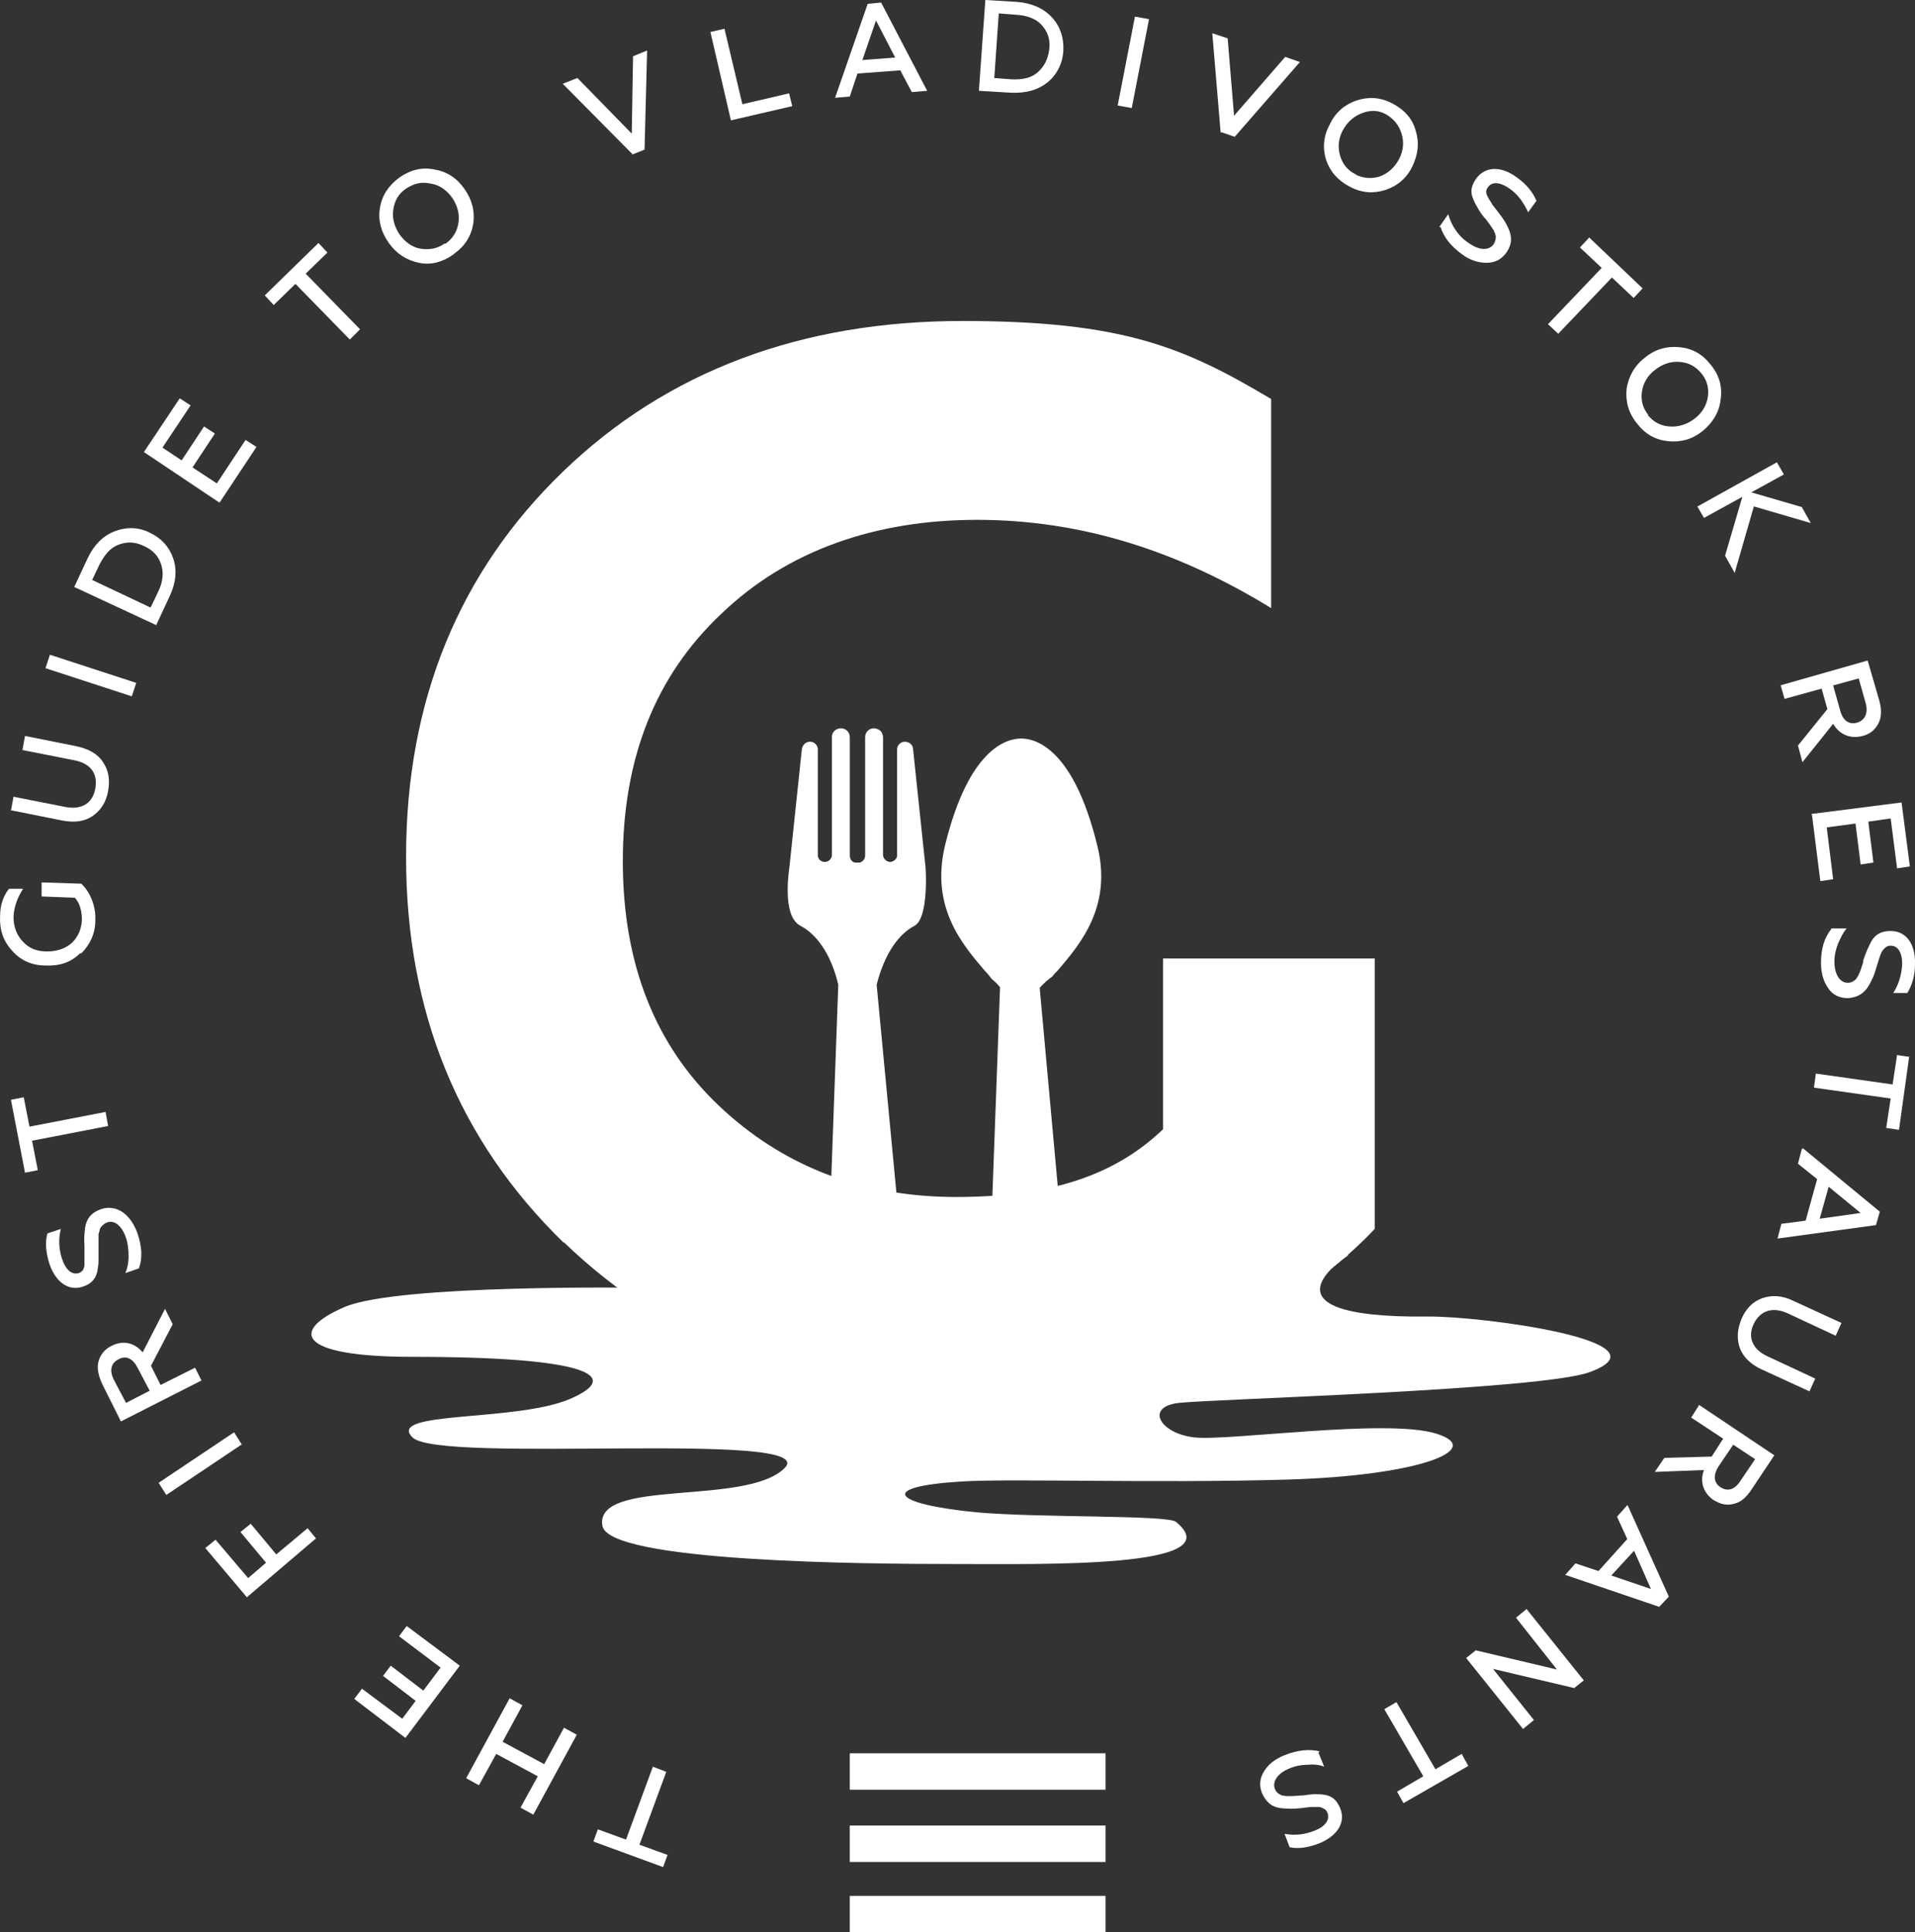 <?xml version="1.0" encoding="UTF-8"?> <svg xmlns="http://www.w3.org/2000/svg" viewBox="1835.689 2349.95 299.515 302.2" width="299.515" height="302.2"><rect x="1835.689" y="2349.95" width="299.515" height="302.2" fill="#333333" stroke="none"/><mask x="1973.397" y="2625.945" width="31.205" height="25.18" id="tSvg10b2f97e55d" maskUnits="userSpaceOnUse"><path fill="#ffffff" stroke="none" fill-opacity="1" stroke-width="0" stroke-opacity="1" color="rgb(51, 51, 51)" font-size-adjust="none" class="cls-2" data-svg-name="path" data-svg-id="f6b6371736" id="tSvgf6b6371736" title="Path 43" d="M 2000.9 2627.15 C 1996.8 2623.65 1991.2 2628.65 1989 2631.05 C 1986.8 2628.65 1981.2 2623.65 1977.1 2627.15 C 1965 2637.45 1986.2 2649.55 1988.9 2651.05 C 1988.9 2651.05 1988.9 2651.05 1988.9 2651.05 C 1988.9 2651.15 1988.9 2651.15 1989 2651.05 C 1989 2651.05 1989.1 2651.05 1989.1 2651.05 C 1989.1 2651.05 1989.1 2651.05 1989.1 2651.05 C 1991.8 2649.45 2013 2637.35 2000.9 2627.05C 2000.9 2627.083 2000.9 2627.117 2000.9 2627.15Z"></path></mask><path fill="#ffffff" stroke="none" fill-opacity="1" stroke-width="0" stroke-opacity="1" color="rgb(51, 51, 51)" font-size-adjust="none" class="cls-3" id="tSvg66c773ae4f" title="Path 44" d="M 1939.4 2641.95 C 1935.767 2640.617 1932.133 2639.283 1928.5 2637.95 C 1928.733 2637.317 1928.967 2636.683 1929.2 2636.05 C 1930.667 2636.583 1932.133 2637.117 1933.6 2637.65 C 1935 2633.85 1936.4 2630.05 1937.8 2626.25 C 1938.5 2626.517 1939.2 2626.783 1939.9 2627.05 C 1938.5 2630.85 1937.1 2634.65 1935.7 2638.45 C 1937.167 2638.983 1938.633 2639.517 1940.1 2640.05 C 1939.867 2640.683 1939.633 2641.317 1939.4 2641.95C 1939.4 2641.95 1939.4 2641.95 1939.4 2641.95Z"></path><path fill="#ffffff" stroke="none" fill-opacity="1" stroke-width="0" stroke-opacity="1" color="rgb(51, 51, 51)" font-size-adjust="none" class="cls-3" id="tSvg10d9b5cdffd" title="Path 45" d="M 1925.9 2621.25 C 1923.633 2625.417 1921.367 2629.583 1919.1 2633.75 C 1918.433 2633.383 1917.767 2633.017 1917.1 2632.65 C 1918 2631.017 1918.9 2629.383 1919.8 2627.75 C 1917.633 2626.583 1915.467 2625.417 1913.3 2624.25 C 1912.4 2625.883 1911.5 2627.517 1910.6 2629.15 C 1909.933 2628.783 1909.267 2628.417 1908.6 2628.05 C 1910.867 2623.883 1913.133 2619.717 1915.4 2615.55 C 1916.067 2615.917 1916.733 2616.283 1917.4 2616.65 C 1916.367 2618.55 1915.333 2620.45 1914.3 2622.35 C 1916.467 2623.517 1918.633 2624.683 1920.8 2625.85 C 1921.833 2623.95 1922.867 2622.05 1923.9 2620.15C 1924.567 2620.517 1925.233 2620.883 1925.9 2621.25Z"></path><path fill="#ffffff" stroke="none" fill-opacity="1" stroke-width="0" stroke-opacity="1" color="rgb(51, 51, 51)" font-size-adjust="none" class="cls-3" id="tSvga9d5c51424" title="Path 46" d="M 1907.6 2610.45 C 1904.767 2614.217 1901.933 2617.983 1899.1 2621.75 C 1896.433 2619.717 1893.767 2617.683 1891.1 2615.65 C 1891.5 2615.117 1891.9 2614.583 1892.3 2614.05 C 1894.4 2615.617 1896.5 2617.183 1898.6 2618.75 C 1899.3 2617.817 1900 2616.883 1900.7 2615.95 C 1899 2614.65 1897.3 2613.35 1895.6 2612.05 C 1896 2611.517 1896.4 2610.983 1896.8 2610.45 C 1898.5 2611.75 1900.2 2613.05 1901.9 2614.35 C 1902.8 2613.15 1903.7 2611.95 1904.6 2610.75 C 1902.433 2609.117 1900.267 2607.483 1898.1 2605.85 C 1898.5 2605.317 1898.9 2604.783 1899.3 2604.25 C 1902.067 2606.317 1904.833 2608.383 1907.6 2610.45C 1907.6 2610.45 1907.6 2610.45 1907.6 2610.45Z"></path><path fill="#ffffff" stroke="none" fill-opacity="1" stroke-width="0" stroke-opacity="1" color="rgb(51, 51, 51)" font-size-adjust="none" class="cls-3" id="tSvge49f699f94" title="Path 47" d="M 1885.1 2590.55 C 1881.5 2593.617 1877.9 2596.683 1874.3 2599.75 C 1872.133 2597.183 1869.967 2594.617 1867.8 2592.05 C 1868.333 2591.617 1868.867 2591.183 1869.4 2590.75 C 1871.1 2592.75 1872.8 2594.75 1874.5 2596.75 C 1875.433 2595.95 1876.367 2595.15 1877.3 2594.35 C 1875.967 2592.75 1874.633 2591.15 1873.3 2589.55 C 1873.833 2589.117 1874.367 2588.683 1874.9 2588.25 C 1876.233 2589.85 1877.567 2591.45 1878.9 2593.05 C 1880.533 2591.683 1882.167 2590.317 1883.8 2588.95 C 1884.267 2589.517 1884.733 2590.083 1885.2 2590.65 C 1885.2 2590.65 1885.2 2590.65 1885.2 2590.65C 1885.167 2590.617 1885.133 2590.583 1885.1 2590.55Z"></path><path fill="#ffffff" stroke="none" fill-opacity="1" stroke-width="0" stroke-opacity="1" color="rgb(51, 51, 51)" font-size-adjust="none" class="cls-3" id="tSvg178a7a9c68f" title="Path 48" d="M 1873.5 2575.85 C 1869.567 2578.483 1865.633 2581.117 1861.7 2583.75 C 1861.3 2583.117 1860.9 2582.483 1860.5 2581.85 C 1864.433 2579.217 1868.367 2576.583 1872.3 2573.95 C 1872.7 2574.583 1873.1 2575.217 1873.5 2575.85C 1873.5 2575.85 1873.5 2575.85 1873.5 2575.85Z"></path><path fill="#ffffff" stroke="none" fill-opacity="1" stroke-width="0" stroke-opacity="1" color="rgb(51, 51, 51)" font-size-adjust="none" class="cls-3" id="tSvg1564e0f490c" title="Path 49" d="M 1867.2 2565.85 C 1863 2567.983 1858.8 2570.117 1854.6 2572.25 C 1853.633 2570.317 1852.667 2568.383 1851.7 2566.45 C 1851.1 2565.15 1850.8 2563.95 1851.1 2562.85 C 1851.4 2561.75 1852.1 2560.95 1853.1 2560.45 C 1854.8 2559.55 1856.7 2559.85 1858 2561.45 C 1859.167 2559.183 1860.333 2556.917 1861.5 2554.65 C 1861.9 2555.45 1862.3 2556.25 1862.7 2557.05 C 1861.567 2559.217 1860.433 2561.383 1859.3 2563.55 C 1859.8 2564.55 1860.3 2565.55 1860.8 2566.55 C 1862.6 2565.65 1864.4 2564.75 1866.2 2563.85 C 1866.533 2564.517 1866.867 2565.183 1867.2 2565.85C 1867.2 2565.85 1867.2 2565.85 1867.2 2565.85Z M 1859.1 2567.45 C 1858.467 2566.25 1857.833 2565.05 1857.2 2563.85 C 1856.5 2562.45 1855.4 2561.85 1854.2 2562.55 C 1853 2563.15 1852.8 2564.35 1853.5 2565.75 C 1854.133 2566.95 1854.767 2568.15 1855.4 2569.35C 1855.4 2569.35 1859.1 2567.45 1859.1 2567.45Z"></path><path fill="#ffffff" stroke="none" fill-opacity="1" stroke-width="0" stroke-opacity="1" color="rgb(51, 51, 51)" font-size-adjust="none" class="cls-3" id="tSvg13688b7c7f2" title="Path 50" d="M 1857.6 2548.25 C 1856.833 2548.517 1856.067 2548.783 1855.3 2549.05 C 1855.6 2548.35 1855.8 2547.45 1855.8 2546.45 C 1855.8 2545.45 1855.7 2544.45 1855.4 2543.55 C 1854.8 2541.75 1853.6 2540.65 1852.4 2541.15 C 1851.9 2541.35 1851.5 2541.75 1851.3 2542.15 C 1851.3 2542.35 1851.2 2542.65 1851.1 2542.95 C 1851.1 2543.65 1851.1 2544.05 1851.1 2545.05 C 1851.1 2545.15 1851.1 2545.25 1851.1 2545.35 C 1851.1 2546.15 1851.1 2546.85 1851.1 2547.25 C 1851.1 2547.65 1851 2548.25 1850.9 2548.85 C 1850.6 2550.05 1849.9 2550.75 1848.7 2551.15 C 1846.5 2551.95 1844.4 2550.55 1843.4 2547.55 C 1842.9 2545.95 1842.7 2544.35 1843.1 2542.85 C 1843.8 2542.617 1844.5 2542.383 1845.2 2542.15 C 1844.8 2543.75 1844.9 2545.35 1845.4 2546.85 C 1846 2548.65 1847 2549.35 1848 2549.05 C 1848.6 2548.85 1848.8 2548.45 1848.9 2547.85 C 1848.9 2547.55 1848.9 2546.85 1848.9 2546.45 C 1848.9 2545.883 1848.9 2545.317 1848.9 2544.75 C 1848.8 2543.65 1848.9 2542.95 1849 2541.95 C 1849.2 2540.55 1850 2539.55 1851.5 2539.05 C 1852.7 2538.65 1853.9 2538.85 1854.9 2539.55 C 1855.9 2540.25 1856.7 2541.45 1857.2 2542.85 C 1857.9 2544.95 1858 2546.75 1857.4 2548.35 C 1857.4 2548.35 1857.4 2548.35 1857.4 2548.35C 1857.467 2548.317 1857.533 2548.283 1857.6 2548.25Z"></path><path fill="#ffffff" stroke="none" fill-opacity="1" stroke-width="0" stroke-opacity="1" color="rgb(51, 51, 51)" font-size-adjust="none" class="cls-3" id="tSvgaf5b62d1f2" title="Path 51" d="M 1839.6 2533.35 C 1838.867 2529.55 1838.133 2525.75 1837.4 2521.95 C 1838.067 2521.817 1838.733 2521.683 1839.4 2521.55 C 1839.7 2523.083 1840 2524.617 1840.3 2526.15 C 1844.267 2525.383 1848.233 2524.617 1852.2 2523.85 C 1852.333 2524.583 1852.467 2525.317 1852.6 2526.05 C 1848.633 2526.817 1844.667 2527.583 1840.7 2528.35 C 1841 2529.883 1841.3 2531.417 1841.6 2532.95C 1841.6 2532.95 1839.6 2533.35 1839.6 2533.35Z"></path><path fill="#ffffff" stroke="none" fill-opacity="1" stroke-width="0" stroke-opacity="1" color="rgb(51, 51, 51)" font-size-adjust="none" class="cls-3" id="tSvg114ce56d5f1" title="Path 52" d="M 1848.2 2499.05 C 1846.8 2500.45 1845 2501.05 1842.8 2500.95 C 1840.7 2500.95 1838.9 2500.15 1837.6 2498.65 C 1836.2 2497.15 1835.6 2495.35 1835.7 2493.25 C 1835.7 2491.55 1836.2 2490.05 1837.1 2488.95 C 1837.833 2488.95 1838.567 2488.95 1839.3 2488.95 C 1838.4 2490.35 1837.9 2491.75 1837.8 2493.25 C 1837.8 2494.75 1838.2 2496.05 1839.2 2497.15 C 1840.2 2498.25 1841.4 2498.75 1843 2498.75 C 1844.6 2498.75 1845.8 2498.35 1846.9 2497.45 C 1847.9 2496.45 1848.4 2495.35 1848.5 2493.85 C 1848.5 2492.45 1848.2 2491.25 1847.4 2490.35 C 1845.667 2490.283 1843.933 2490.217 1842.2 2490.15 C 1842.2 2489.417 1842.2 2488.683 1842.2 2487.95 C 1842.2 2487.95 1848.4 2488.15 1848.4 2488.15 C 1849.7 2489.35 1850.7 2491.55 1850.6 2493.85 C 1850.6 2495.95 1849.8 2497.65 1848.4 2499.05 C 1848.4 2499.05 1848.4 2499.05 1848.4 2499.05C 1848.333 2499.05 1848.267 2499.05 1848.2 2499.05Z"></path><path fill="#ffffff" stroke="none" fill-opacity="1" stroke-width="0" stroke-opacity="1" color="rgb(51, 51, 51)" font-size-adjust="none" class="cls-3" id="tSvgc151b29f80" title="Path 53" d="M 1837.4 2476.75 C 1837.533 2476.017 1837.667 2475.283 1837.8 2474.55 C 1840.5 2475.083 1843.2 2475.617 1845.9 2476.15 C 1848.5 2476.65 1850.2 2475.55 1850.6 2473.25 C 1851 2470.95 1849.9 2469.35 1847.3 2468.85 C 1844.6 2468.317 1841.9 2467.783 1839.2 2467.25 C 1839.333 2466.517 1839.467 2465.783 1839.6 2465.05 C 1842.267 2465.583 1844.933 2466.117 1847.6 2466.65 C 1849.5 2467.05 1851 2467.85 1851.8 2469.15 C 1852.7 2470.45 1852.9 2471.95 1852.6 2473.65 C 1852.3 2475.35 1851.5 2476.65 1850.2 2477.55 C 1848.9 2478.45 1847.3 2478.65 1845.3 2478.25 C 1842.633 2477.717 1839.967 2477.183 1837.3 2476.65 C 1837.3 2476.65 1837.3 2476.65 1837.3 2476.65C 1837.333 2476.683 1837.367 2476.717 1837.4 2476.75Z"></path><path fill="#ffffff" stroke="none" fill-opacity="1" stroke-width="0" stroke-opacity="1" color="rgb(51, 51, 51)" font-size-adjust="none" class="cls-3" id="tSvg147e0f00878" title="Path 54" d="M 1856.3 2458.85 C 1851.8 2457.383 1847.3 2455.917 1842.8 2454.45 C 1843.033 2453.75 1843.267 2453.05 1843.5 2452.35 C 1848 2453.817 1852.5 2455.283 1857 2456.75 C 1856.767 2457.45 1856.533 2458.15 1856.3 2458.85C 1856.3 2458.85 1856.3 2458.85 1856.3 2458.85Z"></path><path fill="#ffffff" stroke="none" fill-opacity="1" stroke-width="0" stroke-opacity="1" color="rgb(51, 51, 51)" font-size-adjust="none" class="cls-3" id="tSvg9a4452228d" title="Path 55" d="M 1860.2 2447.75 C 1855.9 2445.75 1851.6 2443.75 1847.3 2441.75 C 1848 2440.25 1848.7 2438.75 1849.4 2437.25 C 1850.4 2435.15 1851.8 2433.75 1853.6 2433.05 C 1855.4 2432.35 1857.3 2432.35 1859.1 2433.25 C 1861 2434.15 1862.2 2435.55 1862.8 2437.35 C 1863.4 2439.15 1863.2 2441.15 1862.2 2443.25 C 1861.5 2444.75 1860.8 2446.25 1860.1 2447.75 C 1860.1 2447.75 1860.1 2447.75 1860.1 2447.75C 1860.133 2447.75 1860.167 2447.75 1860.2 2447.75Z M 1859.3 2444.85 C 1859.667 2444.083 1860.033 2443.317 1860.4 2442.55 C 1861.2 2440.95 1861.3 2439.45 1860.9 2438.25 C 1860.5 2436.95 1859.6 2435.95 1858.2 2435.35 C 1856.8 2434.65 1855.5 2434.65 1854.2 2435.15 C 1852.9 2435.65 1852 2436.75 1851.2 2438.35 C 1850.833 2439.117 1850.467 2439.883 1850.1 2440.65 C 1853.133 2442.083 1856.167 2443.517 1859.2 2444.95 C 1859.2 2444.95 1859.2 2444.95 1859.2 2444.95C 1859.233 2444.917 1859.267 2444.883 1859.3 2444.85Z"></path><path fill="#ffffff" stroke="none" fill-opacity="1" stroke-width="0" stroke-opacity="1" color="rgb(51, 51, 51)" font-size-adjust="none" class="cls-3" id="tSvgdad264dc10" title="Path 56" d="M 1870 2428.55 C 1866.067 2425.917 1862.133 2423.283 1858.2 2420.65 C 1860.067 2417.85 1861.933 2415.05 1863.8 2412.25 C 1864.367 2412.617 1864.933 2412.983 1865.5 2413.35 C 1864.033 2415.55 1862.567 2417.75 1861.1 2419.95 C 1862.1 2420.617 1863.1 2421.283 1864.1 2421.95 C 1865.267 2420.183 1866.433 2418.417 1867.6 2416.65 C 1868.167 2417.017 1868.733 2417.383 1869.3 2417.75 C 1868.133 2419.517 1866.967 2421.283 1865.8 2423.05 C 1867.067 2423.883 1868.333 2424.717 1869.6 2425.55 C 1871.1 2423.283 1872.6 2421.017 1874.1 2418.75 C 1874.667 2419.117 1875.233 2419.483 1875.8 2419.85 C 1873.9 2422.717 1872 2425.583 1870.1 2428.45 C 1870.1 2428.45 1870.1 2428.45 1870.1 2428.45C 1870.067 2428.483 1870.033 2428.517 1870 2428.55Z"></path><path fill="#ffffff" stroke="none" fill-opacity="1" stroke-width="0" stroke-opacity="1" color="rgb(51, 51, 51)" font-size-adjust="none" class="cls-3" id="tSvg8b1d305e7a" title="Path 57" d="M 1877.2 2396.05 C 1879.967 2393.35 1882.733 2390.65 1885.5 2387.95 C 1885.967 2388.45 1886.433 2388.95 1886.9 2389.45 C 1885.767 2390.55 1884.633 2391.65 1883.5 2392.75 C 1886.333 2395.65 1889.167 2398.55 1892 2401.45 C 1891.467 2401.983 1890.933 2402.517 1890.4 2403.05 C 1887.567 2400.15 1884.733 2397.25 1881.9 2394.35 C 1880.767 2395.45 1879.633 2396.55 1878.5 2397.65 C 1878.033 2397.15 1877.567 2396.65 1877.1 2396.15C 1877.133 2396.117 1877.167 2396.083 1877.2 2396.05Z"></path><path fill="#ffffff" stroke="none" fill-opacity="1" stroke-width="0" stroke-opacity="1" color="rgb(51, 51, 51)" font-size-adjust="none" class="cls-3" id="tSvg17469a8c81b" title="Path 58" d="M 1906.6 2389.75 C 1904.9 2390.95 1903.1 2391.45 1901.2 2391.05 C 1899.3 2390.65 1897.7 2389.65 1896.5 2387.95 C 1895.3 2386.25 1894.8 2384.45 1895.1 2382.55 C 1895.4 2380.55 1896.4 2379.05 1898.1 2377.75 C 1899.8 2376.55 1901.6 2376.05 1903.6 2376.45 C 1905.5 2376.75 1907.1 2377.75 1908.3 2379.45 C 1909.5 2381.15 1910 2382.95 1909.7 2384.95 C 1909.4 2386.85 1908.4 2388.45 1906.7 2389.65 C 1906.7 2389.65 1906.7 2389.65 1906.7 2389.65C 1906.667 2389.683 1906.633 2389.717 1906.6 2389.75Z M 1905.4 2388.05 C 1906.5 2387.25 1907.2 2386.15 1907.4 2384.75 C 1907.6 2383.35 1907.2 2382.05 1906.4 2380.85 C 1905.5 2379.65 1904.4 2378.85 1903 2378.65 C 1901.6 2378.35 1900.4 2378.65 1899.2 2379.45 C 1898 2380.25 1897.4 2381.35 1897.2 2382.75 C 1897 2384.15 1897.4 2385.45 1898.2 2386.65 C 1899.1 2387.85 1900.2 2388.65 1901.5 2388.85 C 1902.8 2389.05 1904.1 2388.85 1905.2 2388.05 C 1905.2 2388.05 1905.2 2388.05 1905.2 2388.05C 1905.267 2388.05 1905.333 2388.05 1905.4 2388.05Z"></path><path fill="#ffffff" stroke="none" fill-opacity="1" stroke-width="0" stroke-opacity="1" color="rgb(51, 51, 51)" font-size-adjust="none" class="cls-3" id="tSvg1062580f7c" title="Path 59" d="M 1934.6 2374.05 C 1930.967 2370.383 1927.333 2366.717 1923.7 2363.05 C 1924.467 2362.75 1925.233 2362.45 1926 2362.15 C 1928.833 2365.05 1931.667 2367.95 1934.5 2370.85 C 1934.567 2366.817 1934.633 2362.783 1934.7 2358.75 C 1935.433 2358.45 1936.167 2358.15 1936.9 2357.85 C 1936.767 2363.017 1936.633 2368.183 1936.5 2373.35 C 1936.5 2373.35 1934.5 2374.15 1934.5 2374.15C 1934.533 2374.117 1934.567 2374.083 1934.6 2374.05Z"></path><path fill="#ffffff" stroke="none" fill-opacity="1" stroke-width="0" stroke-opacity="1" color="rgb(51, 51, 51)" font-size-adjust="none" class="cls-3" id="tSvg156249c7efc" title="Path 60" d="M 1950 2368.75 C 1948.933 2364.15 1947.867 2359.55 1946.8 2354.95 C 1947.533 2354.783 1948.267 2354.617 1949 2354.45 C 1949.933 2358.383 1950.867 2362.317 1951.8 2366.25 C 1954.233 2365.683 1956.667 2365.117 1959.1 2364.55 C 1959.267 2365.217 1959.433 2365.883 1959.6 2366.55 C 1956.433 2367.283 1953.267 2368.017 1950.1 2368.75 C 1950.1 2368.75 1950.1 2368.75 1950.1 2368.75C 1950.067 2368.75 1950.033 2368.75 1950 2368.75Z"></path><path fill="#ffffff" stroke="none" fill-opacity="1" stroke-width="0" stroke-opacity="1" color="rgb(51, 51, 51)" font-size-adjust="none" class="cls-3" id="tSvg1792695dedd" title="Path 61" d="M 1966.3 2365.25 C 1968 2360.35 1969.7 2355.45 1971.4 2350.55 C 1972.1 2350.483 1972.8 2350.417 1973.5 2350.35 C 1975.9 2354.95 1978.3 2359.55 1980.7 2364.15 C 1979.9 2364.217 1979.1 2364.283 1978.3 2364.35 C 1977.7 2363.217 1977.1 2362.083 1976.5 2360.95 C 1974.267 2361.117 1972.033 2361.283 1969.8 2361.45 C 1969.4 2362.65 1969 2363.85 1968.6 2365.05 C 1967.8 2365.117 1967 2365.183 1966.2 2365.25 C 1966.2 2365.25 1966.2 2365.25 1966.2 2365.25C 1966.233 2365.25 1966.267 2365.25 1966.3 2365.25Z M 1970.5 2359.35 C 1972.233 2359.217 1973.967 2359.083 1975.7 2358.95 C 1974.7 2357.017 1973.7 2355.083 1972.7 2353.15 C 1972 2355.183 1971.3 2357.217 1970.6 2359.25 C 1970.6 2359.25 1970.6 2359.25 1970.6 2359.25C 1970.567 2359.283 1970.533 2359.317 1970.5 2359.35Z"></path><path fill="#ffffff" stroke="none" fill-opacity="1" stroke-width="0" stroke-opacity="1" color="rgb(51, 51, 51)" font-size-adjust="none" class="cls-3" id="tSvgf431ad6cd3" title="Path 62" d="M 1988.8 2364.05 C 1989.133 2359.35 1989.467 2354.65 1989.8 2349.95 C 1991.467 2350.05 1993.133 2350.15 1994.8 2350.25 C 1997.1 2350.45 1998.9 2351.25 2000.2 2352.65 C 2001.5 2354.05 2002.1 2355.85 2002 2357.85 C 2001.9 2359.85 2001 2361.65 1999.5 2362.85 C 1998 2364.05 1996.1 2364.55 1993.8 2364.45 C 1992.133 2364.35 1990.467 2364.25 1988.8 2364.15 C 1988.8 2364.15 1988.8 2364.15 1988.8 2364.15C 1988.8 2364.117 1988.8 2364.083 1988.8 2364.05Z M 1991.2 2362.15 C 1992.067 2362.217 1992.933 2362.283 1993.8 2362.35 C 1995.6 2362.45 1997 2362.15 1998 2361.25 C 1999 2360.35 1999.6 2359.25 1999.8 2357.65 C 2000 2356.05 1999.5 2354.85 1998.6 2353.85 C 1997.7 2352.85 1996.3 2352.35 1994.5 2352.25 C 1993.633 2352.183 1992.767 2352.117 1991.9 2352.05 C 1991.667 2355.417 1991.433 2358.783 1991.2 2362.15C 1991.2 2362.15 1991.2 2362.15 1991.2 2362.15Z"></path><path fill="#ffffff" stroke="none" fill-opacity="1" stroke-width="0" stroke-opacity="1" color="rgb(51, 51, 51)" font-size-adjust="none" class="cls-3" id="tSvg17086dd316b" title="Path 63" d="M 2010.5 2366.45 C 2011.4 2361.817 2012.3 2357.183 2013.2 2352.55 C 2013.933 2352.683 2014.667 2352.817 2015.4 2352.95 C 2014.5 2357.583 2013.6 2362.217 2012.7 2366.85C 2011.967 2366.717 2011.233 2366.583 2010.5 2366.45Z"></path><path fill="#ffffff" stroke="none" fill-opacity="1" stroke-width="0" stroke-opacity="1" color="rgb(51, 51, 51)" font-size-adjust="none" class="cls-3" id="tSvg177bc584d7d" title="Path 64" d="M 2026.6 2370.65 C 2026.167 2365.483 2025.733 2360.317 2025.3 2355.15 C 2026.1 2355.417 2026.9 2355.683 2027.7 2355.95 C 2028.033 2359.983 2028.367 2364.017 2028.7 2368.05 C 2031.367 2364.983 2034.033 2361.917 2036.7 2358.85 C 2037.467 2359.117 2038.233 2359.383 2039 2359.65 C 2035.6 2363.55 2032.2 2367.45 2028.8 2371.35 C 2028.133 2371.117 2027.467 2370.883 2026.8 2370.65 C 2026.8 2370.65 2026.8 2370.65 2026.8 2370.65C 2026.733 2370.65 2026.667 2370.65 2026.6 2370.65Z"></path><path fill="#ffffff" stroke="none" fill-opacity="1" stroke-width="0" stroke-opacity="1" color="rgb(51, 51, 51)" font-size-adjust="none" class="cls-3" id="tSvg11988ba2ed9" title="Path 65" d="M 2046.8 2379.15 C 2044.9 2378.15 2043.7 2376.75 2043.1 2374.95 C 2042.5 2373.05 2042.7 2371.15 2043.7 2369.35 C 2044.6 2367.45 2046.1 2366.25 2047.9 2365.65 C 2049.8 2365.05 2051.6 2365.15 2053.5 2366.15 C 2055.4 2367.15 2056.6 2368.55 2057.1 2370.35 C 2057.7 2372.25 2057.5 2374.05 2056.6 2375.95 C 2055.7 2377.85 2054.2 2379.05 2052.4 2379.65C 2050.5 2380.25 2048.7 2380.15 2046.8 2379.15Z M 2047.7 2377.25 C 2048.9 2377.85 2050.2 2377.95 2051.5 2377.55 C 2052.8 2377.05 2053.8 2376.15 2054.5 2374.85 C 2055.2 2373.55 2055.3 2372.15 2054.9 2370.85 C 2054.5 2369.55 2053.7 2368.55 2052.5 2367.85 C 2051.3 2367.15 2050 2367.15 2048.7 2367.65 C 2047.4 2368.15 2046.4 2369.05 2045.7 2370.35 C 2045 2371.65 2044.9 2373.05 2045.3 2374.35 C 2045.7 2375.65 2046.5 2376.65 2047.8 2377.25 C 2047.8 2377.25 2047.8 2377.25 2047.8 2377.25C 2047.767 2377.25 2047.733 2377.25 2047.7 2377.25Z"></path><path fill="#ffffff" stroke="none" fill-opacity="1" stroke-width="0" stroke-opacity="1" color="rgb(51, 51, 51)" font-size-adjust="none" class="cls-3" id="tSvg18860150dea" title="Path 66" d="M 2060.8 2385.45 C 2061.267 2384.783 2061.733 2384.117 2062.2 2383.45 C 2062.4 2384.15 2062.7 2384.95 2063.3 2385.85 C 2063.9 2386.75 2064.6 2387.45 2065.4 2387.95 C 2066.9 2389.05 2068.5 2389.25 2069.3 2388.15 C 2069.6 2387.65 2069.7 2387.15 2069.6 2386.75 C 2069.6 2386.55 2069.4 2386.25 2069.3 2385.95 C 2068.9 2385.35 2068.7 2385.05 2068.1 2384.25 C 2068.033 2384.183 2067.967 2384.117 2067.9 2384.05 C 2067.4 2383.45 2067 2382.85 2066.8 2382.45 C 2066.6 2382.05 2066.3 2381.65 2066.1 2381.05 C 2065.6 2379.95 2065.8 2378.95 2066.6 2377.85 C 2068 2375.95 2070.5 2375.85 2073 2377.75 C 2074.4 2378.75 2075.4 2379.95 2076 2381.35 C 2075.567 2381.95 2075.133 2382.55 2074.7 2383.15 C 2074 2381.65 2073.1 2380.35 2071.8 2379.45 C 2070.2 2378.35 2069 2378.35 2068.4 2379.25 C 2068 2379.75 2068.1 2380.25 2068.4 2380.75 C 2068.5 2381.05 2068.9 2381.55 2069.1 2381.95 C 2069.433 2382.383 2069.767 2382.817 2070.1 2383.25 C 2070.8 2384.15 2071.2 2384.75 2071.6 2385.65 C 2072.2 2386.95 2072.2 2388.15 2071.3 2389.45 C 2070.5 2390.55 2069.5 2391.05 2068.2 2391.05 C 2066.9 2391.05 2065.6 2390.65 2064.4 2389.75 C 2062.6 2388.45 2061.5 2387.05 2061 2385.45 C 2061 2385.45 2061 2385.45 2061 2385.45C 2060.933 2385.45 2060.867 2385.45 2060.8 2385.45Z"></path><path fill="#ffffff" stroke="none" fill-opacity="1" stroke-width="0" stroke-opacity="1" color="rgb(51, 51, 51)" font-size-adjust="none" class="cls-3" id="tSvge1849923fa" title="Path 67" d="M 2084.2 2387.05 C 2087 2389.717 2089.8 2392.383 2092.6 2395.05 C 2092.133 2395.55 2091.667 2396.05 2091.2 2396.55 C 2090.067 2395.483 2088.933 2394.417 2087.8 2393.35 C 2085 2396.283 2082.2 2399.217 2079.4 2402.15 C 2078.867 2401.65 2078.333 2401.15 2077.8 2400.65 C 2080.6 2397.717 2083.4 2394.783 2086.2 2391.85 C 2085.067 2390.783 2083.933 2389.717 2082.8 2388.65 C 2083.267 2388.15 2083.733 2387.65 2084.2 2387.15 C 2084.2 2387.15 2084.2 2387.15 2084.2 2387.15C 2084.2 2387.117 2084.2 2387.083 2084.2 2387.05Z"></path><path fill="#ffffff" stroke="none" fill-opacity="1" stroke-width="0" stroke-opacity="1" color="rgb(51, 51, 51)" font-size-adjust="none" class="cls-3" id="tSvg171d2df8a52" title="Path 68" d="M 2091.7 2416.15 C 2090.4 2414.55 2089.9 2412.75 2090.1 2410.75 C 2090.4 2408.85 2091.3 2407.15 2093 2405.85 C 2094.6 2404.55 2096.4 2404.05 2098.4 2404.25 C 2100.4 2404.45 2102 2405.35 2103.3 2407.05 C 2104.6 2408.65 2105.1 2410.45 2104.8 2412.45 C 2104.6 2414.35 2103.6 2416.05 2102 2417.35 C 2100.4 2418.65 2098.6 2419.15 2096.6 2418.95 C 2094.6 2418.75 2093 2417.85 2091.7 2416.15C 2091.7 2416.15 2091.7 2416.15 2091.7 2416.15Z M 2093.4 2414.85 C 2094.3 2415.95 2095.4 2416.55 2096.8 2416.65 C 2098.2 2416.75 2099.5 2416.35 2100.7 2415.45 C 2101.9 2414.55 2102.6 2413.35 2102.8 2412.05 C 2103 2410.65 2102.7 2409.45 2101.8 2408.35 C 2100.9 2407.25 2099.8 2406.65 2098.4 2406.55 C 2097 2406.45 2095.8 2406.85 2094.6 2407.75 C 2093.4 2408.65 2092.7 2409.85 2092.5 2411.15 C 2092.3 2412.55 2092.6 2413.75 2093.5 2414.85 C 2093.5 2414.85 2093.5 2414.85 2093.5 2414.85C 2093.467 2414.85 2093.433 2414.85 2093.4 2414.85Z"></path><path fill="#ffffff" stroke="none" fill-opacity="1" stroke-width="0" stroke-opacity="1" color="rgb(51, 51, 51)" font-size-adjust="none" class="cls-3" id="tSvgf2e2b8c4f0" title="Path 69" d="M 2101.2 2429.15 C 2105.333 2426.85 2109.467 2424.55 2113.6 2422.25 C 2113.967 2422.883 2114.333 2423.517 2114.7 2424.15 C 2113 2425.083 2111.3 2426.017 2109.6 2426.95 C 2112.233 2427.717 2114.867 2428.483 2117.5 2429.25 C 2117.967 2430.083 2118.433 2430.917 2118.9 2431.75 C 2115.933 2430.883 2112.967 2430.017 2110 2429.15 C 2109 2432.617 2108 2436.083 2107 2439.55 C 2106.5 2438.65 2106 2437.75 2105.5 2436.85 C 2106.4 2433.783 2107.3 2430.717 2108.2 2427.65 C 2106.2 2428.75 2104.2 2429.85 2102.2 2430.95 C 2101.833 2430.317 2101.467 2429.683 2101.1 2429.05 C 2101.1 2429.05 2101.1 2429.05 2101.1 2429.05C 2101.133 2429.083 2101.167 2429.117 2101.2 2429.15Z"></path><path fill="#ffffff" stroke="none" fill-opacity="1" stroke-width="0" stroke-opacity="1" color="rgb(51, 51, 51)" font-size-adjust="none" class="cls-3" id="tSvg9763212a5c" title="Path 70" d="M 2114.1 2457.15 C 2118.667 2455.85 2123.233 2454.55 2127.8 2453.25 C 2128.4 2455.317 2129 2457.383 2129.6 2459.45 C 2130 2460.85 2130 2462.05 2129.5 2463.05 C 2129 2464.05 2128.2 2464.75 2127 2465.05 C 2125.1 2465.55 2123.4 2464.85 2122.4 2463.15 C 2120.8 2465.15 2119.2 2467.15 2117.6 2469.15 C 2117.367 2468.283 2117.133 2467.417 2116.9 2466.55 C 2118.433 2464.65 2119.967 2462.75 2121.5 2460.85 C 2121.2 2459.783 2120.9 2458.717 2120.6 2457.65 C 2118.667 2458.183 2116.733 2458.717 2114.8 2459.25 C 2114.6 2458.55 2114.4 2457.85 2114.2 2457.15 C 2114.2 2457.15 2114.2 2457.15 2114.2 2457.15C 2114.167 2457.15 2114.133 2457.15 2114.1 2457.15Z M 2122.4 2457.15 C 2122.767 2458.45 2123.133 2459.75 2123.5 2461.05 C 2123.9 2462.65 2124.9 2463.35 2126.2 2462.95 C 2127.4 2462.55 2127.9 2461.45 2127.5 2459.95 C 2127.133 2458.65 2126.767 2457.35 2126.4 2456.05 C 2125.067 2456.417 2123.733 2456.783 2122.4 2457.15C 2122.4 2457.15 2122.4 2457.15 2122.4 2457.15Z"></path><path fill="#ffffff" stroke="none" fill-opacity="1" stroke-width="0" stroke-opacity="1" color="rgb(51, 51, 51)" font-size-adjust="none" class="cls-3" id="tSvgc08e23856a" title="Path 71" d="M 2119 2477.25 C 2123.7 2476.65 2128.4 2476.05 2133.1 2475.45 C 2133.533 2478.783 2133.967 2482.117 2134.4 2485.45 C 2133.733 2485.55 2133.067 2485.65 2132.4 2485.75 C 2132.067 2483.15 2131.733 2480.55 2131.4 2477.95 C 2130.233 2478.117 2129.067 2478.283 2127.9 2478.45 C 2128.167 2480.583 2128.433 2482.717 2128.7 2484.85 C 2128.033 2484.95 2127.367 2485.05 2126.7 2485.15 C 2126.433 2483.017 2126.167 2480.883 2125.9 2478.75 C 2124.4 2478.95 2122.9 2479.15 2121.4 2479.35 C 2121.733 2482.05 2122.067 2484.75 2122.4 2487.45 C 2121.733 2487.55 2121.067 2487.65 2120.4 2487.75 C 2119.967 2484.317 2119.533 2480.883 2119.1 2477.45 C 2119.1 2477.45 2119.1 2477.45 2119.1 2477.45C 2119.067 2477.383 2119.033 2477.317 2119 2477.25Z"></path><path fill="#ffffff" stroke="none" fill-opacity="1" stroke-width="0" stroke-opacity="1" color="rgb(51, 51, 51)" font-size-adjust="none" class="cls-3" id="tSvg4807b206f0" title="Path 72" d="M 2122.1 2495.15 C 2122.9 2495.15 2123.7 2495.15 2124.5 2495.15 C 2124 2495.75 2123.6 2496.55 2123.2 2497.45 C 2122.8 2498.45 2122.6 2499.35 2122.6 2500.35 C 2122.6 2502.25 2123.4 2503.65 2124.7 2503.65 C 2125.3 2503.65 2125.7 2503.35 2126 2503.05 C 2126.1 2502.85 2126.3 2502.65 2126.4 2502.35 C 2126.7 2501.75 2126.8 2501.35 2127.1 2500.45 C 2127.1 2500.35 2127.1 2500.25 2127.1 2500.15 C 2127.4 2499.35 2127.6 2498.75 2127.8 2498.35 C 2128 2497.95 2128.2 2497.45 2128.5 2496.95 C 2129.2 2495.95 2130.1 2495.55 2131.4 2495.55 C 2133.8 2495.55 2135.3 2497.55 2135.2 2500.75 C 2135.2 2502.45 2134.8 2503.95 2134 2505.25 C 2133.267 2505.25 2132.533 2505.25 2131.8 2505.25 C 2132.7 2503.85 2133.1 2502.35 2133.2 2500.75 C 2133.2 2498.85 2132.5 2497.85 2131.4 2497.85 C 2130.8 2497.85 2130.5 2498.15 2130.1 2498.65 C 2129.9 2498.95 2129.7 2499.55 2129.6 2499.85 C 2129.433 2500.383 2129.267 2500.917 2129.1 2501.45 C 2128.8 2502.55 2128.5 2503.15 2128 2504.05 C 2127.3 2505.25 2126.3 2505.95 2124.7 2506.05 C 2123.4 2506.05 2122.3 2505.55 2121.6 2504.45 C 2120.9 2503.45 2120.5 2502.15 2120.5 2500.55 C 2120.5 2498.35 2121 2496.65 2122.1 2495.25 C 2122.1 2495.25 2122.1 2495.25 2122.1 2495.25C 2122.1 2495.217 2122.1 2495.183 2122.1 2495.15Z"></path><path fill="#ffffff" stroke="none" fill-opacity="1" stroke-width="0" stroke-opacity="1" color="rgb(51, 51, 51)" font-size-adjust="none" class="cls-3" id="tSvgc404a0a864" title="Path 73" d="M 2134.3 2515.15 C 2133.767 2518.983 2133.233 2522.817 2132.7 2526.65 C 2132.033 2526.55 2131.367 2526.45 2130.7 2526.35 C 2130.933 2524.817 2131.167 2523.283 2131.4 2521.75 C 2127.4 2521.183 2123.4 2520.617 2119.4 2520.05 C 2119.5 2519.317 2119.6 2518.583 2119.7 2517.85 C 2123.7 2518.417 2127.7 2518.983 2131.7 2519.55 C 2131.933 2518.017 2132.167 2516.483 2132.4 2514.95 C 2133.067 2515.05 2133.733 2515.15 2134.4 2515.25 C 2134.4 2515.25 2134.4 2515.25 2134.4 2515.25C 2134.367 2515.217 2134.333 2515.183 2134.3 2515.15Z"></path><path fill="#ffffff" stroke="none" fill-opacity="1" stroke-width="0" stroke-opacity="1" color="rgb(51, 51, 51)" font-size-adjust="none" class="cls-3" id="tSvg13dfad7ed5c" title="Path 74" d="M 2117.7 2529.55 C 2121.7 2532.85 2125.7 2536.15 2129.7 2539.45 C 2129.5 2540.15 2129.3 2540.85 2129.1 2541.55 C 2123.967 2542.25 2118.833 2542.95 2113.7 2543.65 C 2113.9 2542.883 2114.1 2542.117 2114.3 2541.35 C 2115.567 2541.183 2116.833 2541.017 2118.1 2540.85 C 2118.7 2538.683 2119.3 2536.517 2119.9 2534.35 C 2118.9 2533.55 2117.9 2532.75 2116.9 2531.95 C 2117.1 2531.183 2117.3 2530.417 2117.5 2529.65 C 2117.5 2529.65 2117.5 2529.65 2117.5 2529.65C 2117.567 2529.617 2117.633 2529.583 2117.7 2529.55Z M 2121.7 2535.55 C 2121.233 2537.217 2120.767 2538.883 2120.3 2540.55 C 2122.433 2540.25 2124.567 2539.95 2126.7 2539.65C 2125.033 2538.283 2123.367 2536.917 2121.7 2535.55Z"></path><path fill="#ffffff" stroke="none" fill-opacity="1" stroke-width="0" stroke-opacity="1" color="rgb(51, 51, 51)" font-size-adjust="none" class="cls-3" id="tSvge670c7877" title="Path 75" d="M 2123.7 2556.85 C 2123.4 2557.517 2123.1 2558.183 2122.8 2558.85 C 2120.3 2557.683 2117.8 2556.517 2115.3 2555.35 C 2112.9 2554.25 2111 2554.95 2110 2556.95 C 2109 2558.95 2109.7 2560.95 2112.1 2562.05 C 2114.6 2563.217 2117.1 2564.383 2119.6 2565.55 C 2119.3 2566.217 2119 2566.883 2118.7 2567.55 C 2116.233 2566.417 2113.767 2565.283 2111.3 2564.15 C 2109.5 2563.35 2108.3 2562.15 2107.8 2560.75 C 2107.3 2559.35 2107.4 2557.75 2108.1 2556.15 C 2108.8 2554.55 2109.9 2553.45 2111.4 2552.95 C 2112.9 2552.45 2114.5 2552.55 2116.3 2553.45 C 2118.767 2554.583 2121.233 2555.717 2123.7 2556.85C 2123.7 2556.85 2123.7 2556.85 2123.7 2556.85Z"></path><path fill="#ffffff" stroke="none" fill-opacity="1" stroke-width="0" stroke-opacity="1" color="rgb(51, 51, 51)" font-size-adjust="none" class="cls-3" id="tSvg13f90f774f7" title="Path 76" d="M 2101.4 2569.65 C 2105.333 2572.283 2109.267 2574.917 2113.2 2577.55 C 2112 2579.35 2110.8 2581.15 2109.6 2582.95 C 2108.8 2584.15 2107.9 2584.95 2106.8 2585.15 C 2105.7 2585.45 2104.7 2585.15 2103.7 2584.55 C 2102.1 2583.45 2101.5 2581.65 2102.2 2579.85 C 2099.633 2579.95 2097.067 2580.05 2094.5 2580.15 C 2095 2579.417 2095.5 2578.683 2096 2577.95 C 2098.467 2577.883 2100.933 2577.817 2103.4 2577.75 C 2104 2576.817 2104.6 2575.883 2105.2 2574.95 C 2103.533 2573.85 2101.867 2572.75 2100.2 2571.65 C 2100.6 2571.017 2101 2570.383 2101.4 2569.75 C 2101.4 2569.75 2101.4 2569.75 2101.4 2569.75C 2101.4 2569.717 2101.4 2569.683 2101.4 2569.65Z M 2106.8 2575.85 C 2106.033 2576.983 2105.267 2578.117 2104.5 2579.25 C 2103.6 2580.65 2103.7 2581.85 2104.8 2582.55 C 2105.9 2583.25 2107 2582.95 2107.9 2581.55 C 2108.667 2580.417 2109.433 2579.283 2110.2 2578.15 C 2109.033 2577.383 2107.867 2576.617 2106.7 2575.85 C 2106.7 2575.85 2106.7 2575.85 2106.7 2575.85C 2106.733 2575.85 2106.767 2575.85 2106.8 2575.85Z"></path><path fill="#ffffff" stroke="none" fill-opacity="1" stroke-width="0" stroke-opacity="1" color="rgb(51, 51, 51)" font-size-adjust="none" class="cls-3" id="tSvg180678dfd75" title="Path 77" d="M 2090.3 2585.45 C 2092.433 2590.183 2094.567 2594.917 2096.7 2599.65 C 2096.2 2600.183 2095.7 2600.717 2095.2 2601.25 C 2090.3 2599.583 2085.4 2597.917 2080.5 2596.25 C 2081.033 2595.65 2081.567 2595.05 2082.1 2594.45 C 2083.3 2594.85 2084.5 2595.25 2085.7 2595.65 C 2087.2 2593.983 2088.7 2592.317 2090.2 2590.65 C 2089.667 2589.483 2089.133 2588.317 2088.6 2587.15 C 2089.133 2586.55 2089.667 2585.95 2090.2 2585.35 C 2090.2 2585.35 2090.2 2585.35 2090.2 2585.35C 2090.233 2585.383 2090.267 2585.417 2090.3 2585.45Z M 2091.2 2592.55 C 2090.033 2593.817 2088.867 2595.083 2087.7 2596.35 C 2089.767 2597.05 2091.833 2597.75 2093.9 2598.45 C 2093.033 2596.483 2092.167 2594.517 2091.3 2592.55 C 2091.3 2592.55 2091.3 2592.55 2091.3 2592.55C 2091.267 2592.55 2091.233 2592.55 2091.2 2592.55Z"></path><path fill="#ffffff" stroke="none" fill-opacity="1" stroke-width="0" stroke-opacity="1" color="rgb(51, 51, 51)" font-size-adjust="none" class="cls-3" id="tSvg16722ec5f3f" title="Path 78" d="M 2074.5 2601.65 C 2077.467 2605.35 2080.433 2609.05 2083.4 2612.75 C 2082.9 2613.15 2082.4 2613.55 2081.9 2613.95 C 2077.667 2612.95 2073.433 2611.95 2069.2 2610.95 C 2071.333 2613.617 2073.467 2616.283 2075.6 2618.95 C 2075.033 2619.417 2074.467 2619.883 2073.9 2620.35 C 2070.933 2616.65 2067.967 2612.95 2065 2609.25 C 2065.5 2608.85 2066 2608.45 2066.5 2608.05 C 2070.733 2609.05 2074.967 2610.05 2079.2 2611.05 C 2077.067 2608.35 2074.933 2605.65 2072.8 2602.95 C 2073.367 2602.483 2073.933 2602.017 2074.5 2601.55 C 2074.5 2601.55 2074.5 2601.55 2074.5 2601.55C 2074.5 2601.583 2074.5 2601.617 2074.5 2601.65Z"></path><path fill="#ffffff" stroke="none" fill-opacity="1" stroke-width="0" stroke-opacity="1" color="rgb(51, 51, 51)" font-size-adjust="none" class="cls-3" id="tSvg544288c3d8" title="Path 79" d="M 2065.3 2626.15 C 2061.933 2628.083 2058.567 2630.017 2055.2 2631.95 C 2054.867 2631.35 2054.533 2630.75 2054.2 2630.15 C 2055.567 2629.35 2056.933 2628.55 2058.3 2627.75 C 2056.267 2624.25 2054.233 2620.75 2052.2 2617.25 C 2052.833 2616.883 2053.467 2616.517 2054.1 2616.15 C 2056.133 2619.65 2058.167 2623.15 2060.2 2626.65 C 2061.567 2625.85 2062.933 2625.05 2064.3 2624.25 C 2064.633 2624.85 2064.967 2625.45 2065.3 2626.05 C 2065.3 2626.05 2065.3 2626.05 2065.3 2626.05C 2065.3 2626.083 2065.3 2626.117 2065.3 2626.15Z"></path><path fill="#ffffff" stroke="none" fill-opacity="1" stroke-width="0" stroke-opacity="1" color="rgb(51, 51, 51)" font-size-adjust="none" class="cls-3" id="tSvg18ed8cbc960" title="Path 80" d="M 2041.9 2624.05 C 2042.2 2624.783 2042.5 2625.517 2042.8 2626.25 C 2042.1 2625.95 2041.2 2625.85 2040.2 2625.95 C 2039.2 2625.95 2038.2 2626.15 2037.3 2626.55 C 2035.6 2627.25 2034.6 2628.55 2035.1 2629.75 C 2035.3 2630.25 2035.7 2630.55 2036.2 2630.75 C 2036.4 2630.75 2036.7 2630.85 2037 2630.85 C 2037.7 2630.85 2038.1 2630.85 2039.1 2630.75 C 2039.2 2630.75 2039.3 2630.75 2039.4 2630.75 C 2040.2 2630.65 2040.9 2630.55 2041.3 2630.55 C 2041.8 2630.55 2042.3 2630.55 2042.9 2630.65 C 2044.1 2630.85 2044.8 2631.55 2045.3 2632.75 C 2046.2 2634.95 2044.9 2637.05 2042 2638.25 C 2040.4 2638.85 2038.9 2639.15 2037.4 2638.85 C 2037.133 2638.15 2036.867 2637.45 2036.6 2636.75 C 2038.3 2637.05 2039.8 2636.85 2041.3 2636.25 C 2043.1 2635.55 2043.7 2634.45 2043.3 2633.45 C 2043.1 2632.85 2042.6 2632.75 2042.1 2632.55 C 2041.8 2632.55 2041.1 2632.55 2040.7 2632.55 C 2040.133 2632.617 2039.567 2632.683 2039 2632.75 C 2037.9 2632.85 2037.2 2632.85 2036.2 2632.75 C 2034.8 2632.65 2033.8 2631.95 2033.1 2630.45 C 2032.6 2629.25 2032.7 2628.05 2033.4 2626.95 C 2034.1 2625.85 2035.1 2625.05 2036.6 2624.45 C 2038.6 2623.65 2040.4 2623.45 2042.1 2623.85 C 2042.1 2623.85 2042.1 2623.85 2042.1 2623.85C 2042.033 2623.917 2041.967 2623.983 2041.9 2624.05Z"></path><path fill="#ffffff" stroke="none" fill-opacity="1" stroke-width="0" stroke-opacity="1" color="rgb(51, 51, 51)" font-size-adjust="none" class="cls-3" id="tSvg17996653aec" title="Path 81" d="M 1936.2 2551.35 C 1936.2 2551.35 1898 2550.75 1889.6 2554.35 C 1881.2 2557.95 1881.8 2562.15 1900.2 2562.15 C 1927.7 2562.15 1933.2 2565.15 1924.8 2568.75 C 1916.4 2572.35 1896 2570.55 1900.2 2574.75 C 1904.4 2578.95 1964.4 2573.55 1958.4 2579.55 C 1952.4 2585.55 1928.7 2581.05 1929.9 2588.55 C 1930.8 2594.25 1971 2594.55 1984.8 2594.55 C 1998.6 2594.55 2028.6 2595.25 2019.6 2587.95 C 2018.2 2586.85 1997.9 2587.35 1988.3 2586.45 C 1975.1 2585.15 1973 2582.45 1986 2581.65 C 1993.6 2581.15 2015.9 2581.95 2036.9 2581.35 C 2057.9 2580.75 2068.1 2576.55 2060.3 2574.15 C 2052.5 2571.75 2027.9 2575.35 2022.5 2574.75 C 2017.1 2574.15 2014.7 2569.95 2020.1 2569.35 C 2025.5 2568.75 2076.6 2567.35 2084.3 2564.55 C 2097.4 2559.75 2067.4 2555.75 2059 2555.85 C 2030.7 2556.15 2046.6 2546.25 2046.6 2546.25 C 2009.8 2547.983 1973 2549.717 1936.2 2551.45 C 1936.2 2551.45 1936.2 2551.45 1936.2 2551.45C 1936.2 2551.417 1936.2 2551.383 1936.2 2551.35Z"></path><path fill="#ffffff" stroke="none" fill-opacity="1" stroke-width="0" stroke-opacity="1" color="rgb(51, 51, 51)" font-size-adjust="none" class="cls-3" id="tSvgd41027f386" title="Path 82" d="M 1923.8 2544.25 C 1907.5 2528.35 1899.2 2508.35 1899.2 2483.95 C 1899.2 2459.55 1907.5 2439.35 1923.8 2423.65 C 1940.1 2407.95 1961.1 2400.15 1986.2 2400.15 C 2011.3 2400.15 2020.9 2404.25 2034.5 2412.35 C 2034.5 2423.25 2034.5 2434.15 2034.5 2445.05 C 2019.5 2435.85 2004.4 2431.25 1988.5 2431.25 C 1972.6 2431.25 1958.8 2436.05 1948.5 2445.95 C 1938.2 2455.65 1933.1 2468.55 1933.1 2484.65 C 1933.1 2500.75 1938.2 2513.45 1948.1 2522.85 C 1958 2532.25 1970.4 2537.15 1985.2 2537.15 C 2000 2537.15 2010.1 2533.75 2017.6 2526.55 C 2017.6 2517.65 2017.6 2508.75 2017.6 2499.85 C 2028.633 2499.85 2039.667 2499.85 2050.7 2499.85 C 2050.7 2513.95 2050.7 2528.05 2050.7 2542.15 C 2044 2549.25 2034.8 2555.55 2023.1 2560.35 C 2011.4 2565.15 1998.7 2567.75 1985.1 2567.75 C 1960.7 2567.75 1940.2 2559.95 1923.9 2544.25 C 1923.9 2544.25 1923.9 2544.25 1923.9 2544.25C 1923.867 2544.25 1923.833 2544.25 1923.8 2544.25Z"></path><path fill="#ffffff" stroke="none" fill-opacity="1" stroke-width="0" stroke-opacity="1" color="rgb(51, 51, 51)" font-size-adjust="none" class="cls-3" id="tSvg221b2da451" title="Path 83" d="M 1980.4 2485.15 C 1979.767 2479.15 1979.133 2473.15 1978.5 2467.15 C 1978.5 2466.45 1977.9 2465.95 1977.2 2465.95 C 1977.2 2465.95 1977.2 2465.95 1977.2 2465.95 C 1976.6 2465.95 1976 2466.45 1976 2467.15 C 1976 2472.65 1976 2478.15 1976 2483.65 C 1976 2483.65 1976 2483.85 1976 2483.85 C 1975.9 2484.35 1975.4 2484.75 1974.9 2484.75 C 1974.4 2484.75 1973.8 2484.25 1973.8 2483.65 C 1973.8 2477.517 1973.8 2471.383 1973.8 2465.25 C 1973.8 2464.85 1973.6 2464.45 1973.4 2464.25 C 1973.2 2464.05 1972.7 2463.85 1972.4 2463.85 C 1971.6 2463.85 1971 2464.45 1971 2465.25 C 1971 2471.417 1971 2477.583 1971 2483.75 C 1971 2484.25 1970.7 2484.65 1970.2 2484.85 C 1969.933 2484.85 1969.667 2484.85 1969.4 2484.85 C 1968.9 2484.75 1968.6 2484.25 1968.6 2483.75 C 1968.6 2477.583 1968.6 2471.417 1968.6 2465.25 C 1968.6 2464.45 1968 2463.85 1967.2 2463.85 C 1966.8 2463.85 1966.4 2464.05 1966.2 2464.25 C 1965.9 2464.55 1965.8 2464.85 1965.8 2465.25 C 1965.8 2471.383 1965.8 2477.517 1965.8 2483.65 C 1965.8 2484.25 1965.3 2484.75 1964.7 2484.75 C 1964.1 2484.75 1963.7 2484.35 1963.6 2483.85 C 1963.6 2483.85 1963.6 2483.65 1963.6 2483.65 C 1963.6 2478.15 1963.6 2472.65 1963.6 2467.15 C 1963.6 2466.55 1963.1 2465.95 1962.4 2465.95 C 1962.4 2465.95 1962.4 2465.95 1962.4 2465.95 C 1961.7 2465.95 1961.2 2466.45 1961.1 2467.15 C 1960.467 2473.15 1959.833 2479.15 1959.2 2485.15 C 1959.2 2485.55 1957.8 2493.15 1960.9 2494.75 C 1963.2 2495.95 1965.6 2498.85 1966.8 2503.95 C 1966.8 2503.95 1966.8 2503.95 1966.8 2503.95 C 1966.333 2516.817 1965.867 2529.683 1965.4 2542.55 C 1969.067 2542.317 1972.733 2542.083 1976.4 2541.85 C 1975.2 2529.217 1974 2516.583 1972.8 2503.95 C 1974.1 2498.85 1976.4 2495.95 1978.7 2494.75 C 1981 2493.55 1980.5 2485.55 1980.4 2485.15C 1980.4 2485.15 1980.4 2485.15 1980.4 2485.15Z"></path><path fill="#ffffff" stroke="none" fill-opacity="1" stroke-width="0" stroke-opacity="1" color="rgb(51, 51, 51)" font-size-adjust="none" class="cls-3" id="tSvg18da10c85ea" title="Path 84" d="M 2000.3 2502.65 C 2000.5 2502.35 2000.8 2502.05 2001.1 2501.75 C 2004.7 2497.55 2009.7 2491.65 2007.3 2482.15 C 2003.6 2467.05 1997.7 2465.45 1995.4 2465.45 C 1993.1 2465.45 1987.2 2467.05 1983.5 2482.15 C 1981.2 2491.75 1986.1 2497.55 1989.7 2501.75 C 1990.1 2502.15 1990.5 2502.65 1990.8 2503.05 C 1990.8 2503.05 1990.8 2503.05 1990.8 2503.05 C 1991.3 2503.45 1991.7 2503.85 1992.1 2504.35 C 1991.633 2517.05 1991.167 2529.75 1990.7 2542.45 C 1994.367 2542.217 1998.033 2541.983 2001.7 2541.75 C 2000.567 2529.317 1999.433 2516.883 1998.3 2504.45 C 1998.9 2503.75 1999.6 2503.15 2000.3 2502.65C 2000.3 2502.65 2000.3 2502.65 2000.3 2502.65Z"></path><rect color="rgb(51, 51, 51)" fill="#ffffff" font-size-adjust="none" stroke-width="0" class="cls-4" x="1968.6" y="2624.15" width="40" height="5.7" id="tSvg114cdab2bd6" title="Rectangle 6" fill-opacity="1" stroke="none" stroke-opacity="1" style="transform: rotate(0deg);"></rect><rect color="rgb(51, 51, 51)" fill="#ffffff" font-size-adjust="none" stroke-width="0" class="cls-4" x="1968.6" y="2635.45" width="40" height="5.7" id="tSvg9f69df56b9" title="Rectangle 7" fill-opacity="1" stroke="none" stroke-opacity="1" style="transform: rotate(0deg);"></rect><rect color="rgb(51, 51, 51)" fill="#ffffff" font-size-adjust="none" stroke-width="0" class="cls-4" x="1968.6" y="2646.45" width="40" height="5.7" id="tSvg8ec60696ed" title="Rectangle 9" fill-opacity="1" stroke="none" stroke-opacity="1" style="transform: rotate(0deg);"></rect><defs> </defs></svg> 